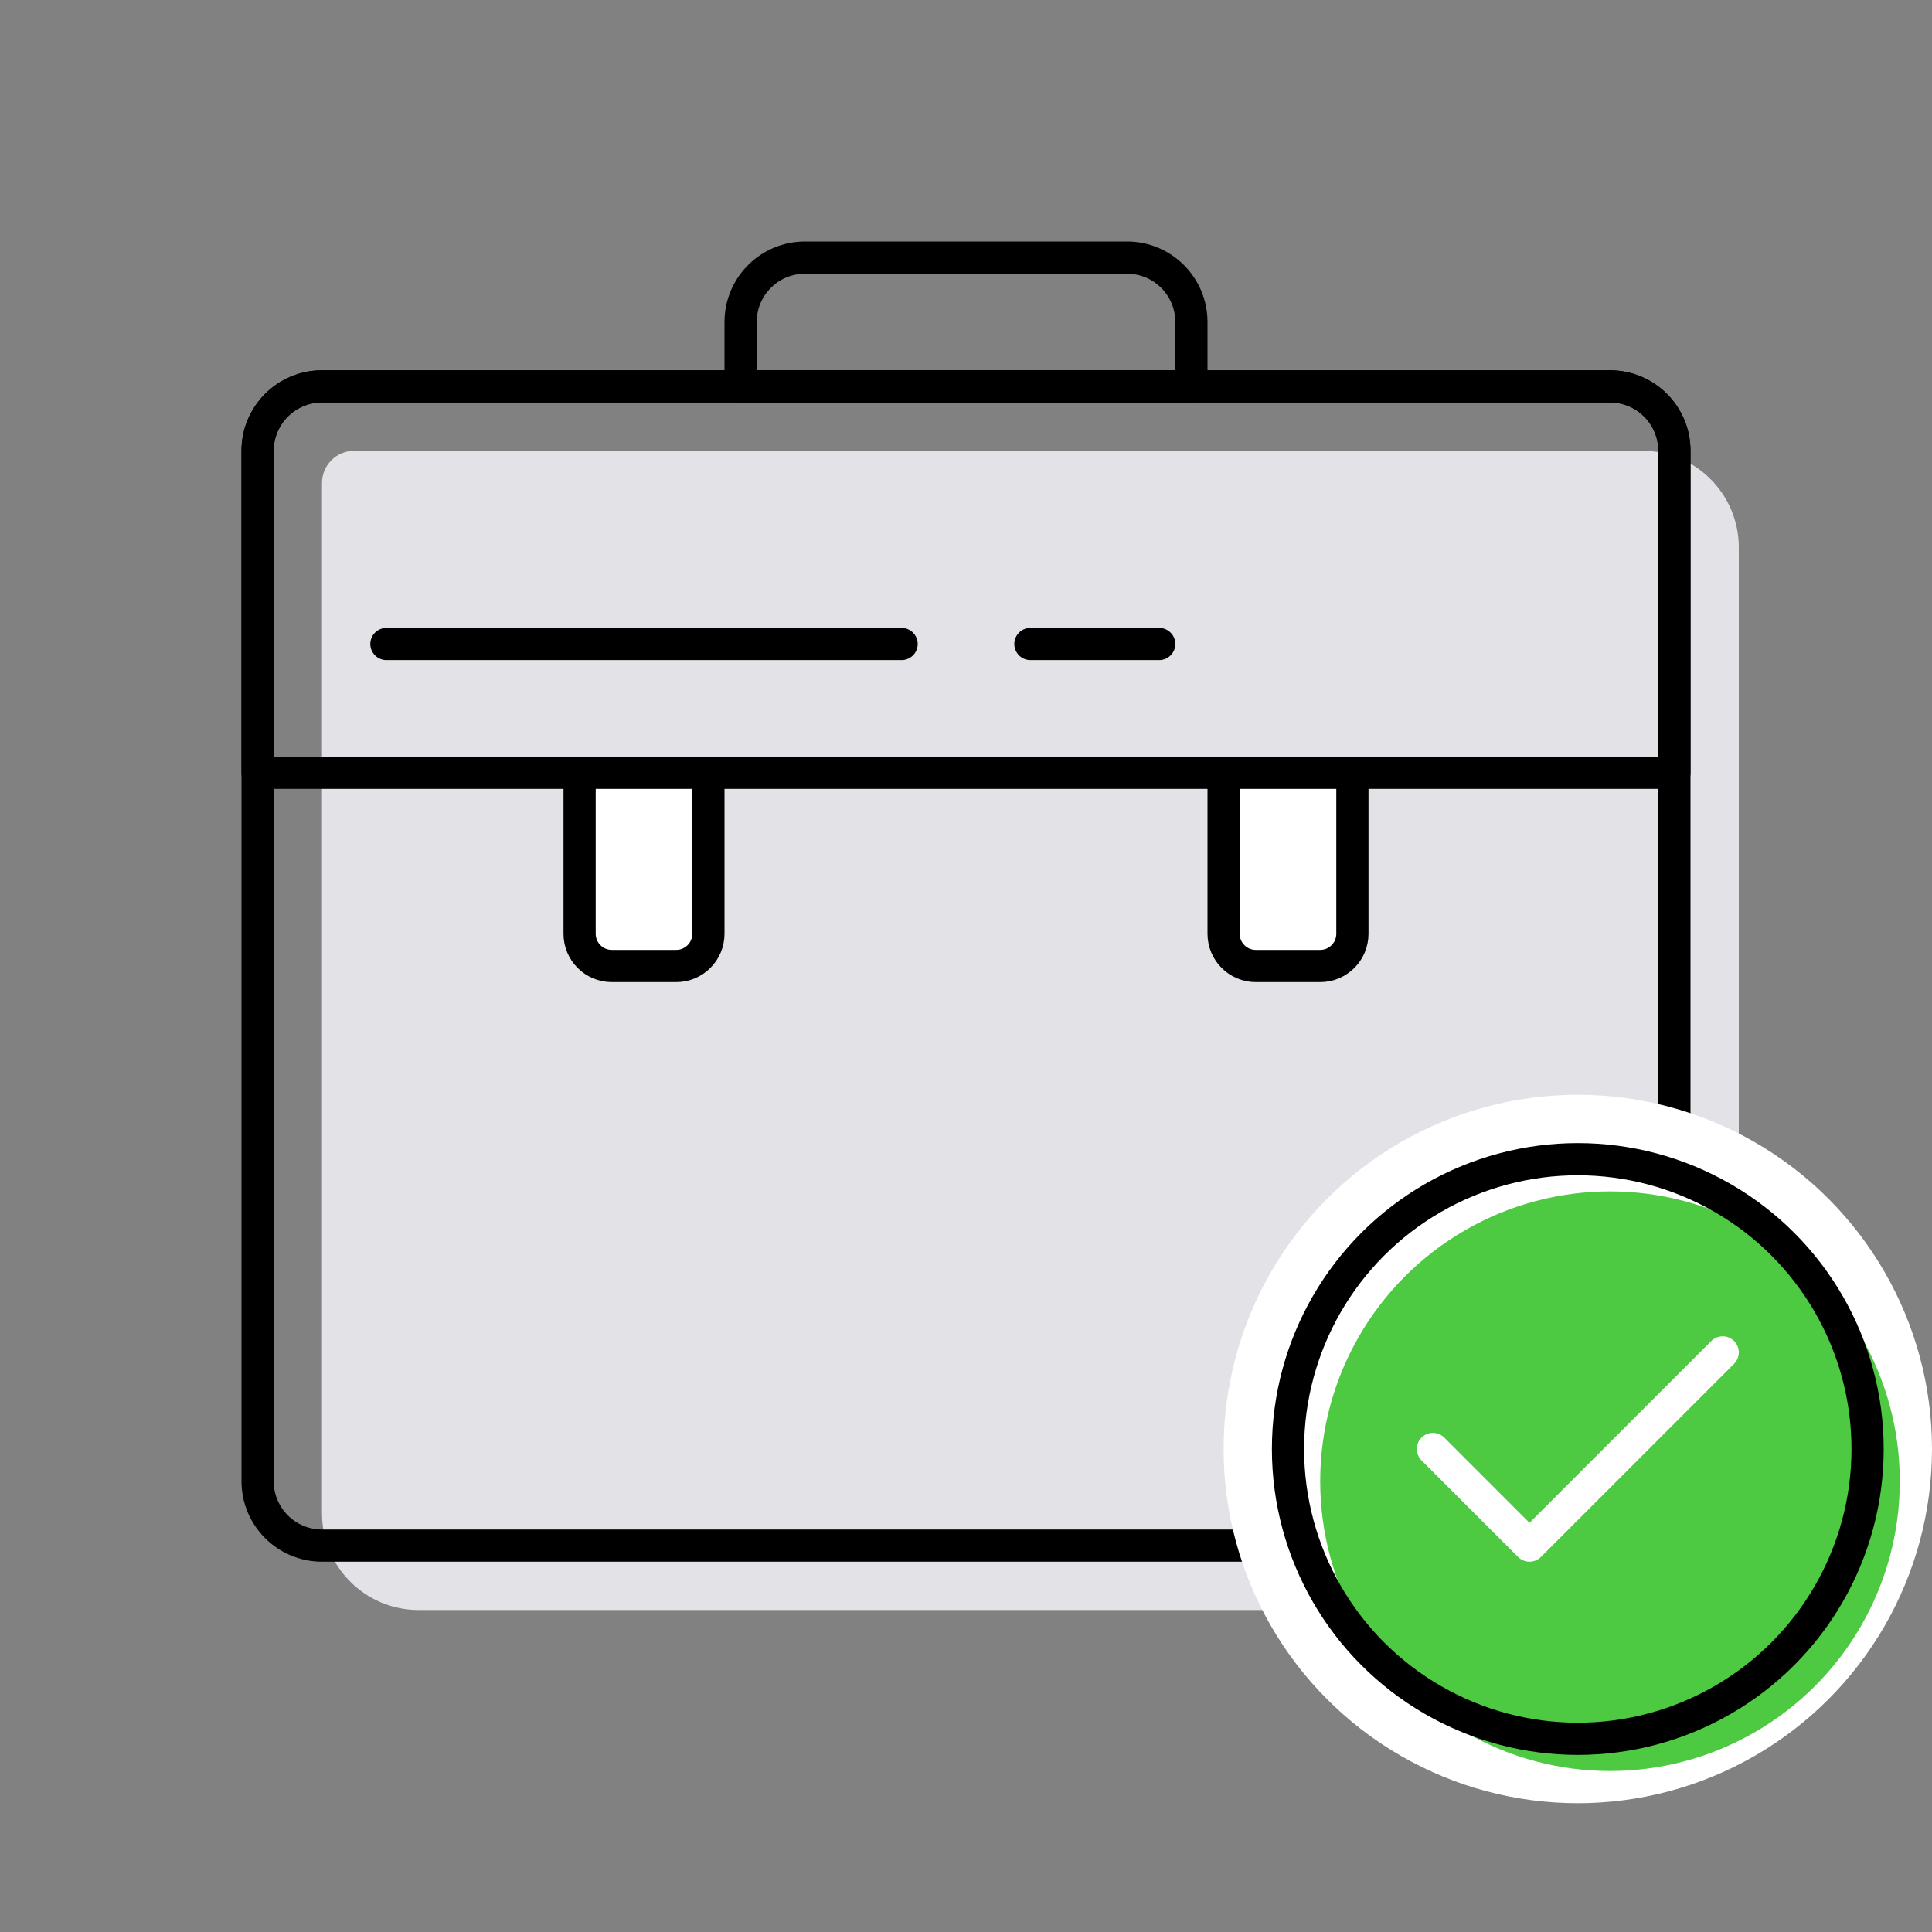 <svg width="60" height="60" viewBox="0 0 60 60" fill="none" xmlns="http://www.w3.org/2000/svg">
<rect x="0" y="0" width="60" height="60" fill="#808080" stroke="none"/>
<rect opacity="0.01" width="60" height="60" fill="white"/>
<path d="M10 15C10 14.448 10.448 14 11 14H51C52.657 14 54 15.343 54 17V47C54 48.657 52.657 50 51 50H13C11.343 50 10 48.657 10 47V15Z" fill="#E3E3E7"/>
<path d="M8 14C8 12.895 8.895 12 10 12H50C51.105 12 52 12.895 52 14V24H8V14Z" stroke="black" stroke-linejoin="round"/>
<path d="M8 14C8 12.895 8.895 12 10 12H50C51.105 12 52 12.895 52 14V46C52 47.105 51.105 48 50 48H10C8.895 48 8 47.105 8 46V14Z" stroke="black" stroke-linejoin="round"/>
<path d="M23 10C23 8.895 23.895 8 25 8H35C36.105 8 37 8.895 37 10V12H23V10Z" stroke="black" stroke-linejoin="round"/>
<path d="M12 20H28" stroke="black" stroke-linecap="round" stroke-linejoin="round"/>
<path d="M32 20H36" stroke="black" stroke-linecap="round" stroke-linejoin="round"/>
<path d="M18 24H22V29C22 29.552 21.552 30 21 30H19C18.448 30 18 29.552 18 29V24Z" fill="white" stroke="black" stroke-linejoin="round"/>
<path d="M38 24H42V29C42 29.552 41.552 30 41 30H39C38.448 30 38 29.552 38 29V24Z" fill="white" stroke="black" stroke-linejoin="round"/>
<circle cx="49" cy="45" r="11" fill="white"/>
<circle cx="50" cy="46" r="9" fill="#4DC942"/>
<circle cx="49" cy="45" r="9" stroke="black" stroke-linecap="round" stroke-linejoin="round"/>
<path d="M44.5 45L47.5 48L53.5 42" stroke="white" stroke-linecap="round" stroke-linejoin="round"/>
</svg>

